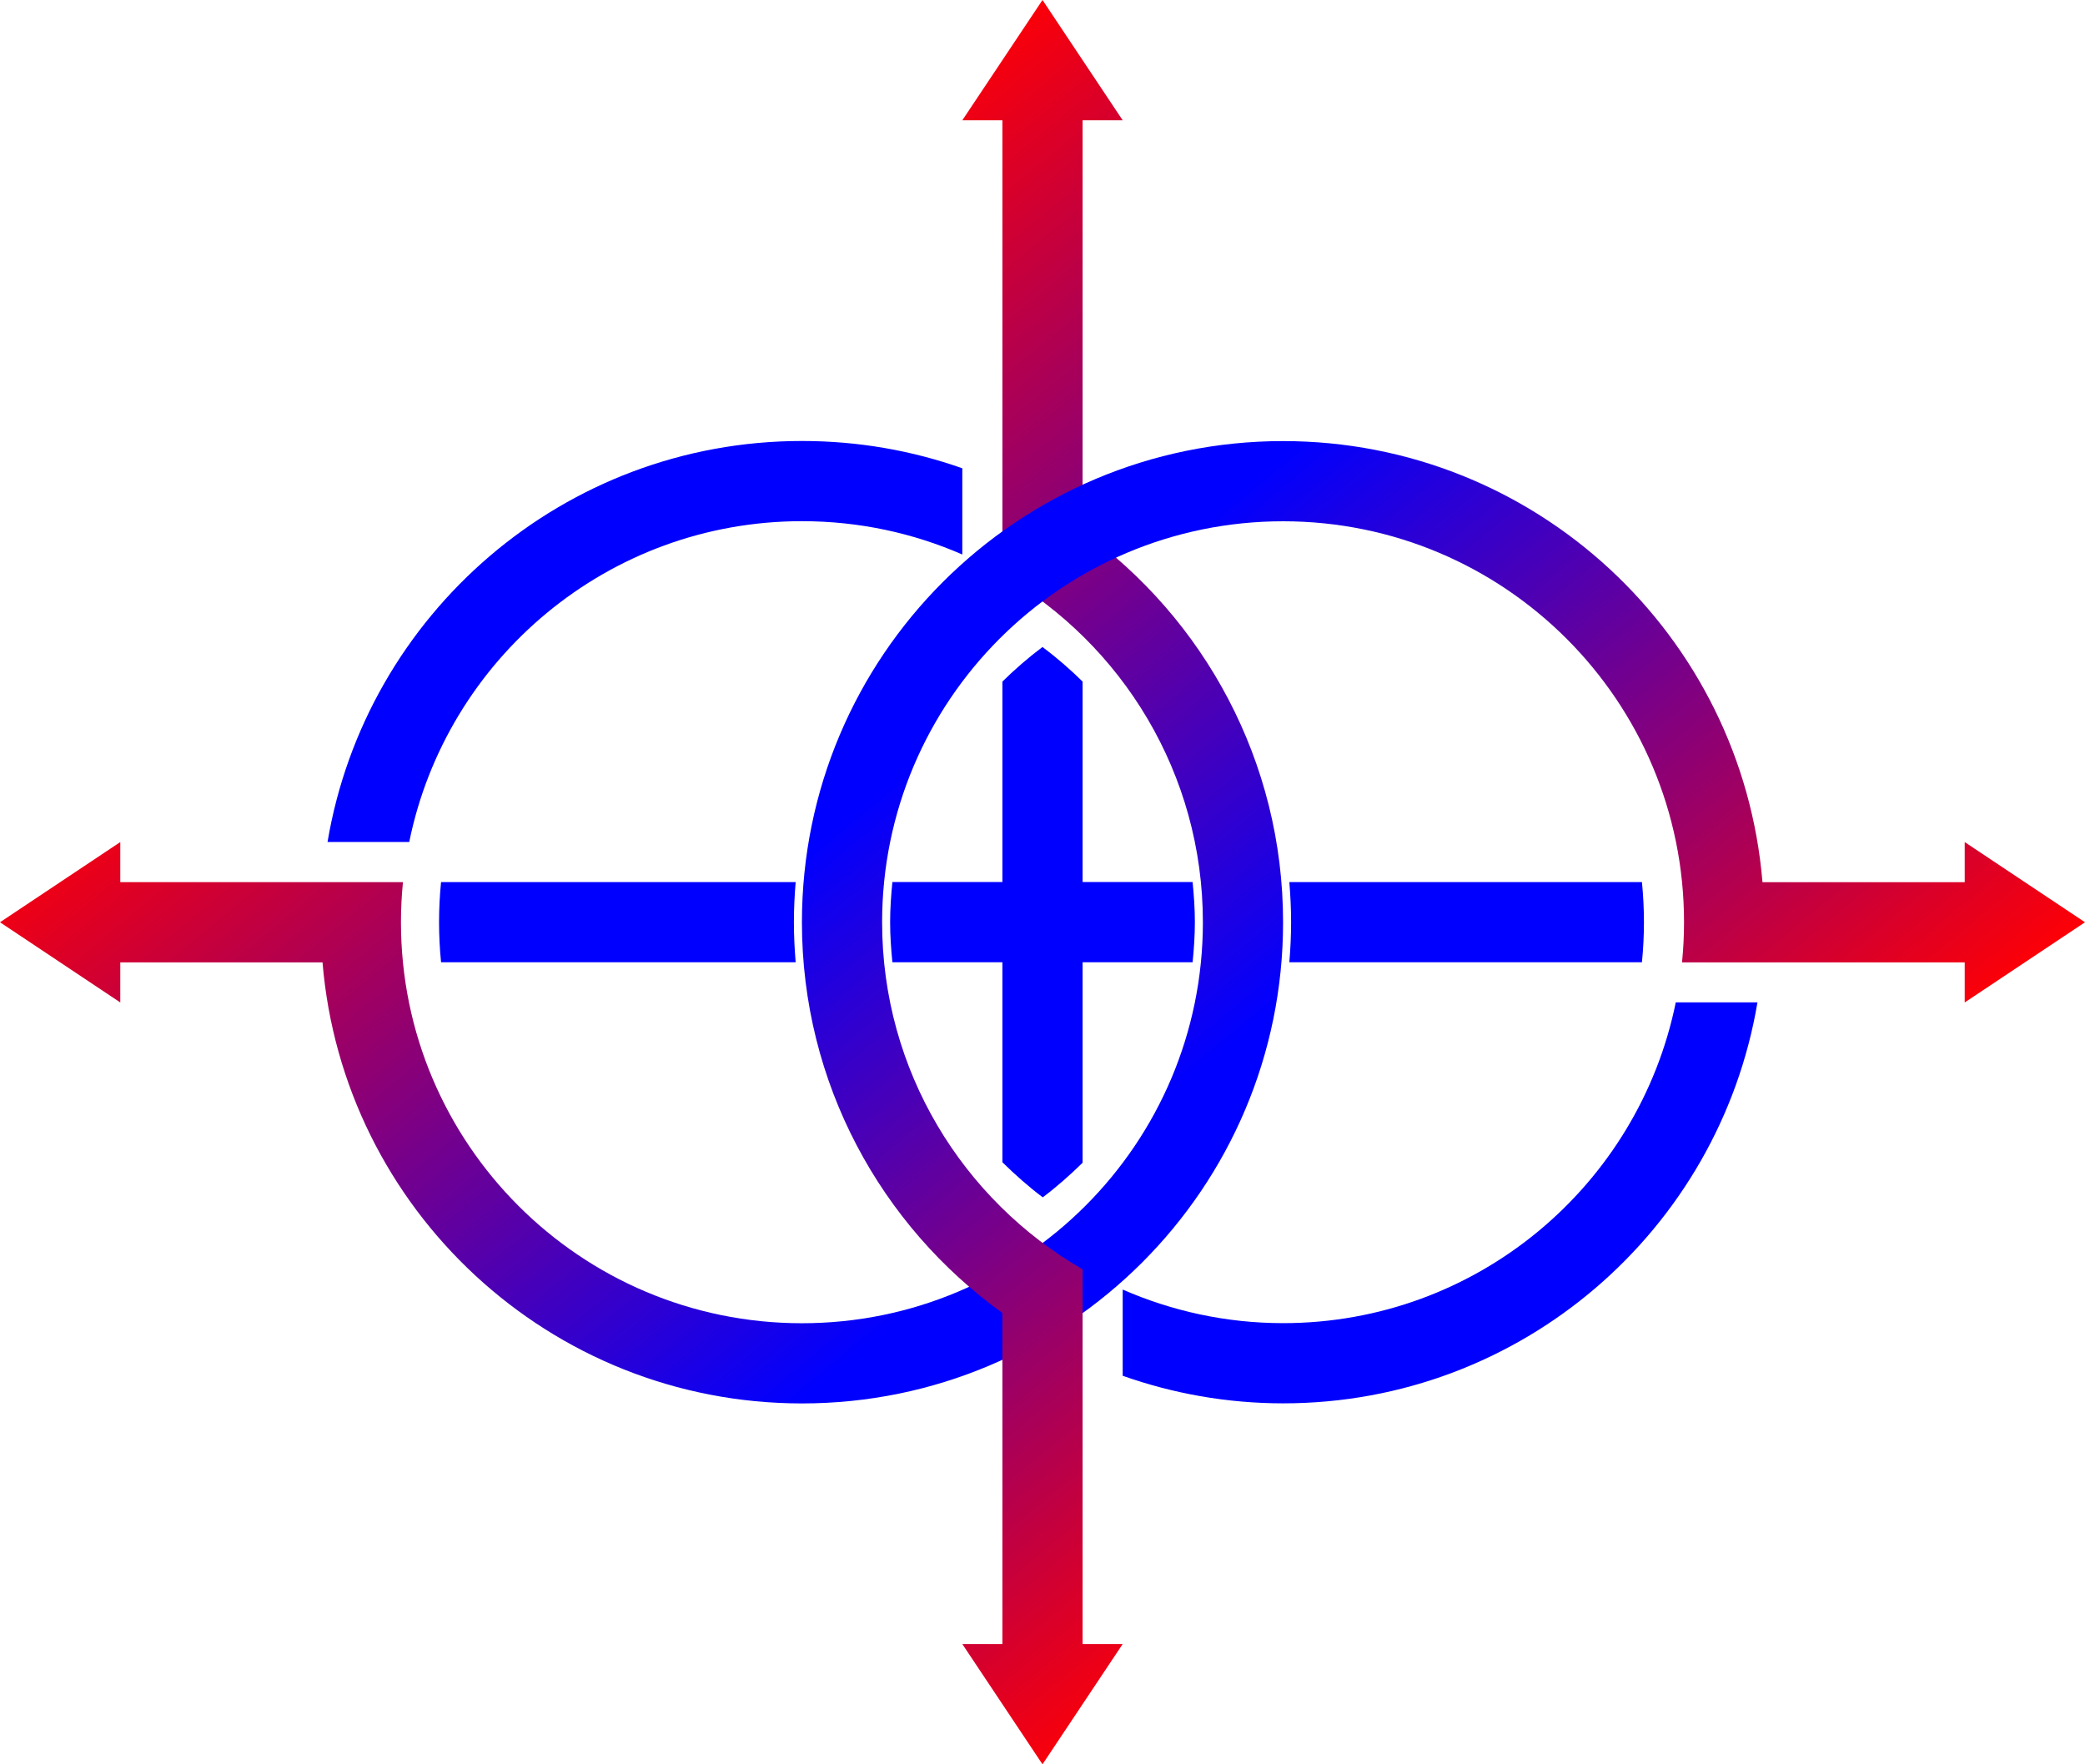 <?xml version="1.0" encoding="UTF-8" standalone="no"?>
<!-- Created with Inkscape (http://www.inkscape.org/) -->

<svg
   xmlns:dc="http://purl.org/dc/elements/1.1/"
   xmlns:cc="http://creativecommons.org/ns#"
   xmlns:rdf="http://www.w3.org/1999/02/22-rdf-syntax-ns#"
   xmlns:svg="http://www.w3.org/2000/svg"
   xmlns="http://www.w3.org/2000/svg"
   xmlns:xlink="http://www.w3.org/1999/xlink"
   xmlns:sodipodi="http://sodipodi.sourceforge.net/DTD/sodipodi-0.dtd"
   xmlns:inkscape="http://www.inkscape.org/namespaces/inkscape"
   width="260"
   height="220"
   id="svg2"
   version="1.1"
   inkscape:version="0.48.4 r9939"
   sodipodi:docname="ll.svg">
  <defs
     id="defs4">
    <linearGradient
       id="linearGradient4009">
      <stop
         style="stop-color:#0000ff;stop-opacity:1;"
         offset="0"
         id="stop4011" />
      <stop
         style="stop-color:#ff0004;stop-opacity:1;"
         offset="1"
         id="stop4013" />
    </linearGradient>
    <linearGradient
       inkscape:collect="always"
       xlink:href="#linearGradient4009"
       id="linearGradient4015"
       x1="525"
       y1="798.05"
       x2="595"
       y2="882.362"
       gradientUnits="userSpaceOnUse"
       gradientTransform="translate(-155,-200.688)" />
    <linearGradient
       inkscape:collect="always"
       xlink:href="#linearGradient4009"
       id="linearGradient4023"
       x1="560"
       y1="887.362"
       x2="415"
       y2="712.362"
       gradientUnits="userSpaceOnUse" />
    <linearGradient
       id="linearGradient4009-9">
      <stop
         style="stop-color:#4353ff;stop-opacity:1;"
         offset="0"
         id="stop4011-3" />
      <stop
         style="stop-color:#ff0004;stop-opacity:1;"
         offset="1"
         id="stop4013-6" />
    </linearGradient>
    <linearGradient
       inkscape:collect="always"
       xlink:href="#linearGradient4009-9"
       id="linearGradient4023-9"
       x1="560"
       y1="887.362"
       x2="415"
       y2="712.362"
       gradientUnits="userSpaceOnUse" />
    <linearGradient
       id="linearGradient3028">
      <stop
         style="stop-color:#4353ff;stop-opacity:1;"
         offset="0"
         id="stop3030" />
      <stop
         style="stop-color:#ff0004;stop-opacity:1;"
         offset="1"
         id="stop3032" />
    </linearGradient>
    <linearGradient
       inkscape:collect="always"
       xlink:href="#linearGradient4009-7"
       id="linearGradient4023-7"
       x1="560"
       y1="887.362"
       x2="415"
       y2="712.362"
       gradientUnits="userSpaceOnUse" />
    <linearGradient
       id="linearGradient4009-7">
      <stop
         style="stop-color:#4353ff;stop-opacity:1;"
         offset="0"
         id="stop4011-9" />
      <stop
         style="stop-color:#ff0004;stop-opacity:1;"
         offset="1"
         id="stop4013-7" />
    </linearGradient>
    <linearGradient
       gradientTransform="translate(-5,368.3)"
       inkscape:collect="always"
       xlink:href="#linearGradient4009-7"
       id="linearGradient4015-5"
       x1="500"
       y1="767.362"
       x2="660"
       y2="932.362"
       gradientUnits="userSpaceOnUse" />
    <linearGradient
       id="linearGradient3105">
      <stop
         style="stop-color:#4353ff;stop-opacity:1;"
         offset="0"
         id="stop3107" />
      <stop
         style="stop-color:#ff0004;stop-opacity:1;"
         offset="1"
         id="stop3109" />
    </linearGradient>
    <linearGradient
       gradientTransform="translate(-5,368.3)"
       y2="712.362"
       x2="415"
       y1="887.362"
       x1="560"
       gradientUnits="userSpaceOnUse"
       id="linearGradient3113"
       xlink:href="#linearGradient4009-7"
       inkscape:collect="always" />
    <linearGradient
       inkscape:collect="always"
       xlink:href="#linearGradient4009-7"
       id="linearGradient3143"
       gradientUnits="userSpaceOnUse"
       gradientTransform="translate(-5,368.3)"
       x1="560"
       y1="887.362"
       x2="415"
       y2="712.362" />
    <linearGradient
       inkscape:collect="always"
       xlink:href="#linearGradient4009-7"
       id="linearGradient3147"
       gradientUnits="userSpaceOnUse"
       gradientTransform="translate(-5.219,364.974)"
       x1="560"
       y1="887.362"
       x2="415"
       y2="712.362" />
    <linearGradient
       inkscape:collect="always"
       xlink:href="#linearGradient4009"
       id="linearGradient3151"
       gradientUnits="userSpaceOnUse"
       x1="535"
       y1="858.05"
       x2="460"
       y2="767.362"
       gradientTransform="translate(-155,-200.688)" />
  </defs>
  <sodipodi:namedview
     id="base"
     pagecolor="#ffffff"
     bordercolor="#666666"
     borderopacity="1.0"
     inkscape:pageopacity="0.0"
     inkscape:pageshadow="2"
     inkscape:zoom="2.8"
     inkscape:cx="202.67918"
     inkscape:cy="151.86013"
     inkscape:document-units="px"
     inkscape:current-layer="layer1"
     showgrid="true"
     inkscape:snap-bbox="true"
     inkscape:bbox-paths="true"
     inkscape:bbox-nodes="true"
     inkscape:snap-bbox-edge-midpoints="true"
     inkscape:snap-bbox-midpoints="true"
     inkscape:object-paths="true"
     inkscape:snap-intersection-paths="true"
     inkscape:snap-smooth-nodes="true"
     inkscape:snap-midpoints="true"
     inkscape:object-nodes="true"
     inkscape:snap-center="true"
     inkscape:snap-page="true"
     inkscape:snap-object-midpoints="true"
     inkscape:window-width="1280"
     inkscape:window-height="971"
     inkscape:window-x="0"
     inkscape:window-y="27"
     inkscape:window-maximized="1"
     fit-margin-top="0"
     fit-margin-left="0"
     fit-margin-right="0"
     fit-margin-bottom="0">
    <inkscape:grid
       type="xygrid"
       id="grid2985"
       empspacing="5"
       visible="true"
       enabled="true"
       snapvisiblegridlinesonly="true"
       originx="-245px"
       originy="-320.675px" />
  </sodipodi:namedview>
  <g
     inkscape:label="Layer 1"
     inkscape:groupmode="layer"
     id="layer1"
     transform="translate(-245,-511.687)">
    <path
       style="fill:url(#linearGradient3151);fill-opacity:1;stroke:none"
       d="m 375,511.687 -10,15 5,0 0,45.438 0,9.562 0,1.688 c 14.947,8.645 25,24.804 25,43.312 0,27.614 -22.386,50 -50,50 -27.614,0 -50,-22.386 -50,-50 0,-1.684 0.087,-3.359 0.25,-5 l -5.25,0 -4.781,0 -25.219,0 0,-5 -15,10 15,10 0,-5 25.219,0 c 2.545,30.794 28.331,55 59.781,55 33.137,0 60,-26.863 60,-60 0,-20.071 -9.861,-37.855 -25,-48.75 l 0,-51.25 5,0 -10,-15 z"
       id="path3042-4"
       inkscape:connector-curvature="0" />
    <path
       style="fill:url(#linearGradient4015);fill-opacity:1;stroke:none"
       d="m 405,566.687 c -33.137,0 -60,26.863 -60,60 0,20.071 9.861,37.831 25,48.719 l 0,41.281 -5,0 10,15 10,-15 -5,0 0,-35.469 0,-9.531 0,-1.719 c -14.947,-8.645 -25,-24.773 -25,-43.281 0,-27.614 22.386,-50 50,-50 27.614,0 50,22.386 50,50 0,1.694 -0.086,3.349 -0.25,5 l 5.25,0 4.781,0 25.219,0 0,5 15,-10 -15,-10 0,5 -25.219,0 c -2.545,-30.794 -28.331,-55 -59.781,-55 z"
       id="path3042-4-2"
       inkscape:connector-curvature="0" />
    <path
       style="fill:#0000ff;fill-opacity:1;stroke:none"
       d="m 345,566.675 c -29.725,0 -54.39,21.629 -59.156,50 l 10.188,0 c 4.639,-22.814 24.785,-40 48.969,-40 7.112,0 13.875,1.48 20,4.156 l 0,-10.75 c -6.257,-2.212 -12.985,-3.406 -20,-3.406 z"
       id="path3042-4-3"
       inkscape:connector-curvature="0"
       sodipodi:nodetypes="sccsccs" />
    <path
       inkscape:connector-curvature="0"
       style="fill:#0000ff;fill-opacity:1;stroke:none"
       d="m 453.969,636.675 c -4.639,22.814 -24.785,40 -48.969,40 -7.112,0 -13.875,-1.511 -20,-4.188 l 0,10.75 c 6.257,2.212 12.985,3.438 20,3.438 29.725,0 54.39,-21.63 59.156,-50 z"
       id="path3042-4-2-3"
       sodipodi:nodetypes="csccscc" />
    <path
       style="color:#000000;fill:#0000ff;fill-opacity:1;fill-rule:nonzero;stroke:none;stroke-width:1;marker:none;visibility:visible;display:inline;overflow:visible;enable-background:accumulate"
       d="m 375,592.362 c -1.767,1.327 -3.426,2.766 -5,4.312 l 0,25 -13.719,0 c -0.162,1.641 -0.281,3.317 -0.281,5 0,1.695 0.116,3.35 0.281,5 l 13.719,0 0,24.938 c 1.584,1.553 3.252,3.041 5.031,4.375 1.752,-1.319 3.406,-2.78 4.969,-4.313 l 0,-25 13.719,0 c 0.164,-1.648 0.281,-3.308 0.281,-5 0,-1.683 -0.119,-3.359 -0.281,-5 l -13.719,0 0,-25 c -1.575,-1.546 -3.232,-2.985 -5,-4.312 z"
       id="rect3981"
       inkscape:connector-curvature="0"
       sodipodi:nodetypes="ccccscccccccscccc" />
    <path
       style="color:#000000;fill:#0000ff;fill-opacity:1;fill-rule:nonzero;stroke:none;stroke-width:1;marker:none;visibility:visible;display:inline;overflow:visible;enable-background:accumulate"
       d="m 300,621.675 c -0.163,1.641 -0.25,3.316 -0.25,5 0,1.694 0.086,3.349 0.25,5 l 44.219,0 c -0.137,-1.652 -0.219,-3.312 -0.219,-5 0,-1.68 0.083,-3.355 0.219,-5 z m 105.781,0 c 0.135,1.646 0.219,3.32 0.219,5 0,1.691 -0.082,3.345 -0.219,5 l 43.969,0 c 0.165,-1.651 0.25,-3.306 0.25,-5 0,-1.683 -0.087,-3.359 -0.25,-5 z"
       id="rect3088"
       inkscape:connector-curvature="0"
       sodipodi:nodetypes="csccscccsccscc" />
  </g>
</svg>
